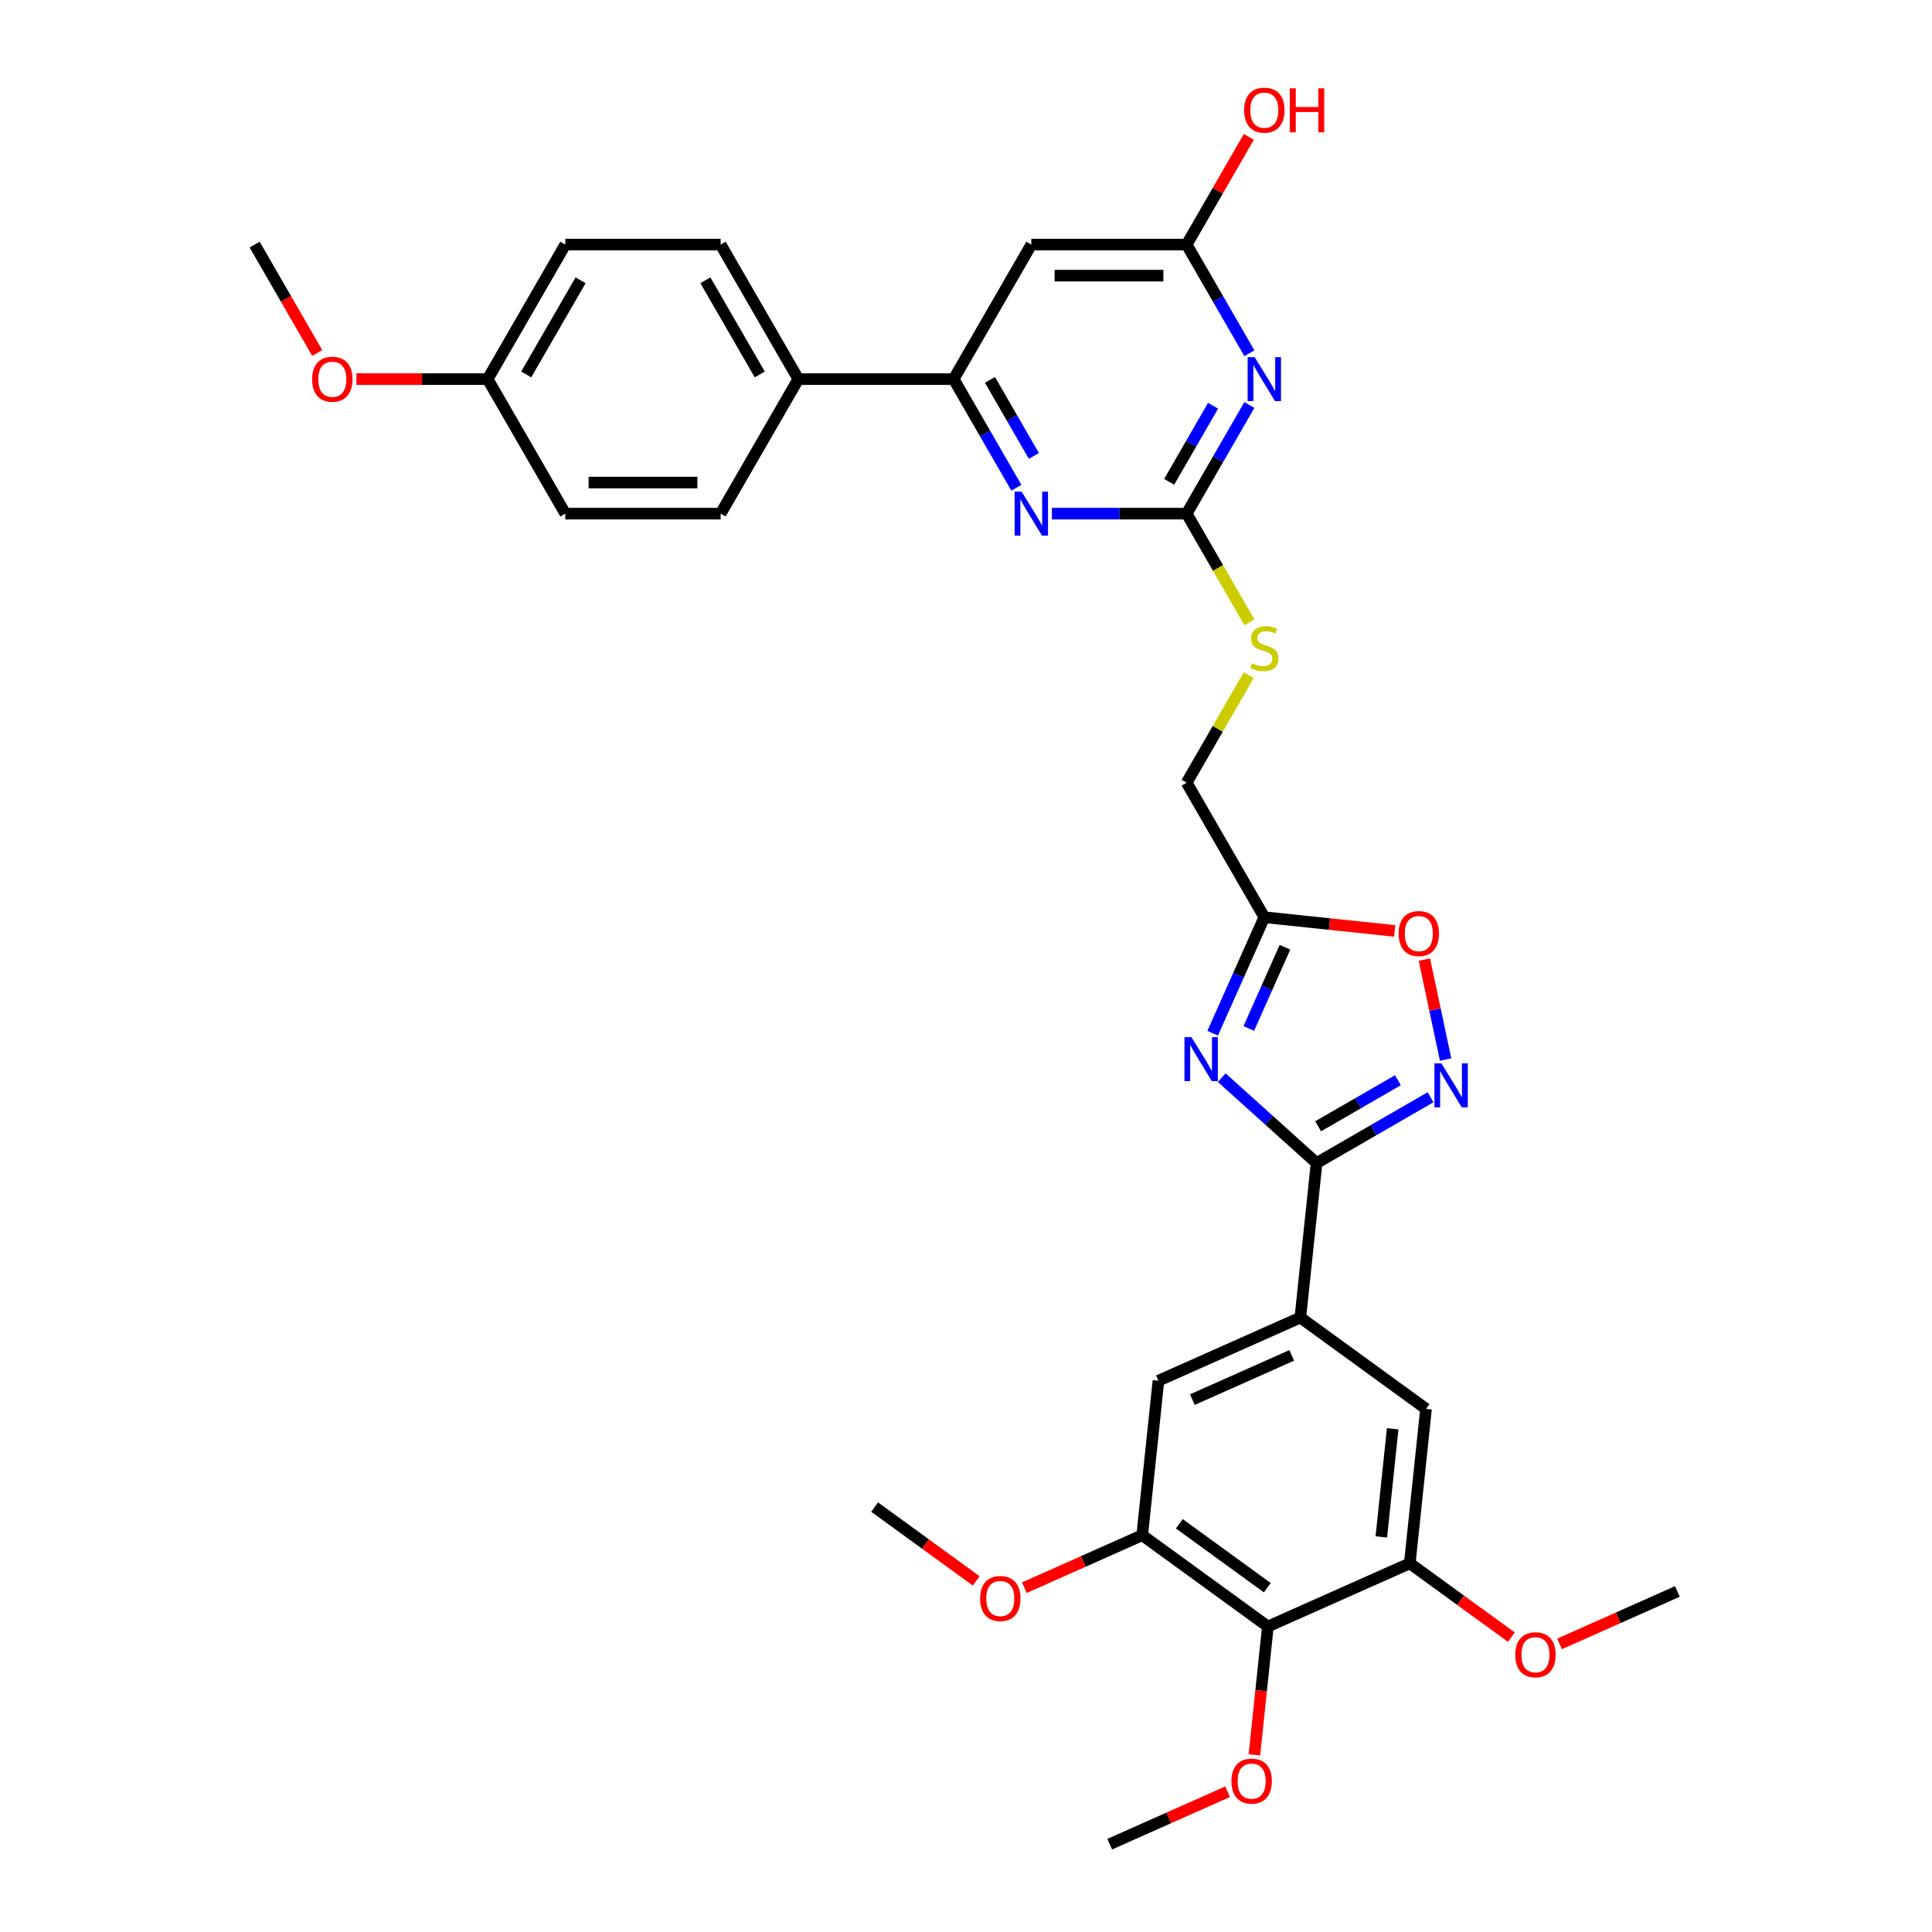 <?xml version='1.0' encoding='iso-8859-1'?>
<svg version='1.1' baseProfile='full'
              xmlns='http://www.w3.org/2000/svg'
                      xmlns:rdkit='http://www.rdkit.org/xml'
                      xmlns:xlink='http://www.w3.org/1999/xlink'
                  xml:space='preserve'
width='1000px' height='1000px' viewBox='0 0 1000 1000'>
<!-- END OF HEADER -->
<rect style='opacity:1.0;fill:#FFFFFF;stroke:none' width='1000' height='1000' x='0' y='0'> </rect>
<path class='bond-0' d='M 632.357,557.784 L 656.91,579.891' style='fill:none;fill-rule:evenodd;stroke:#0000FF;stroke-width:6px;stroke-linecap:butt;stroke-linejoin:miter;stroke-opacity:1' />
<path class='bond-0' d='M 656.91,579.891 L 681.462,601.998' style='fill:none;fill-rule:evenodd;stroke:#000000;stroke-width:6px;stroke-linecap:butt;stroke-linejoin:miter;stroke-opacity:1' />
<path class='bond-4' d='M 627.676,534.804 L 641.045,504.776' style='fill:none;fill-rule:evenodd;stroke:#0000FF;stroke-width:6px;stroke-linecap:butt;stroke-linejoin:miter;stroke-opacity:1' />
<path class='bond-4' d='M 641.045,504.776 L 654.414,474.748' style='fill:none;fill-rule:evenodd;stroke:#000000;stroke-width:6px;stroke-linecap:butt;stroke-linejoin:miter;stroke-opacity:1' />
<path class='bond-4' d='M 646.377,532.336 L 655.735,511.316' style='fill:none;fill-rule:evenodd;stroke:#0000FF;stroke-width:6px;stroke-linecap:butt;stroke-linejoin:miter;stroke-opacity:1' />
<path class='bond-4' d='M 655.735,511.316 L 665.094,490.297' style='fill:none;fill-rule:evenodd;stroke:#000000;stroke-width:6px;stroke-linecap:butt;stroke-linejoin:miter;stroke-opacity:1' />
<path class='bond-2' d='M 681.462,601.998 L 710.955,584.97' style='fill:none;fill-rule:evenodd;stroke:#000000;stroke-width:6px;stroke-linecap:butt;stroke-linejoin:miter;stroke-opacity:1' />
<path class='bond-2' d='M 710.955,584.97 L 740.447,567.943' style='fill:none;fill-rule:evenodd;stroke:#0000FF;stroke-width:6px;stroke-linecap:butt;stroke-linejoin:miter;stroke-opacity:1' />
<path class='bond-2' d='M 682.27,582.964 L 702.914,571.044' style='fill:none;fill-rule:evenodd;stroke:#000000;stroke-width:6px;stroke-linecap:butt;stroke-linejoin:miter;stroke-opacity:1' />
<path class='bond-2' d='M 702.914,571.044 L 723.559,559.125' style='fill:none;fill-rule:evenodd;stroke:#0000FF;stroke-width:6px;stroke-linecap:butt;stroke-linejoin:miter;stroke-opacity:1' />
<path class='bond-6' d='M 681.462,601.998 L 673.058,681.959' style='fill:none;fill-rule:evenodd;stroke:#000000;stroke-width:6px;stroke-linecap:butt;stroke-linejoin:miter;stroke-opacity:1' />
<path class='bond-1' d='M 646.681,209.623 L 630.447,237.74' style='fill:none;fill-rule:evenodd;stroke:#0000FF;stroke-width:6px;stroke-linecap:butt;stroke-linejoin:miter;stroke-opacity:1' />
<path class='bond-1' d='M 630.447,237.74 L 614.213,265.858' style='fill:none;fill-rule:evenodd;stroke:#000000;stroke-width:6px;stroke-linecap:butt;stroke-linejoin:miter;stroke-opacity:1' />
<path class='bond-1' d='M 627.885,210.018 L 616.521,229.7' style='fill:none;fill-rule:evenodd;stroke:#0000FF;stroke-width:6px;stroke-linecap:butt;stroke-linejoin:miter;stroke-opacity:1' />
<path class='bond-1' d='M 616.521,229.7 L 605.158,249.383' style='fill:none;fill-rule:evenodd;stroke:#000000;stroke-width:6px;stroke-linecap:butt;stroke-linejoin:miter;stroke-opacity:1' />
<path class='bond-11' d='M 646.681,182.833 L 630.447,154.716' style='fill:none;fill-rule:evenodd;stroke:#0000FF;stroke-width:6px;stroke-linecap:butt;stroke-linejoin:miter;stroke-opacity:1' />
<path class='bond-11' d='M 630.447,154.716 L 614.213,126.598' style='fill:none;fill-rule:evenodd;stroke:#000000;stroke-width:6px;stroke-linecap:butt;stroke-linejoin:miter;stroke-opacity:1' />
<path class='bond-33' d='M 748.245,548.402 L 742.749,522.545' style='fill:none;fill-rule:evenodd;stroke:#0000FF;stroke-width:6px;stroke-linecap:butt;stroke-linejoin:miter;stroke-opacity:1' />
<path class='bond-33' d='M 742.749,522.545 L 737.253,496.687' style='fill:none;fill-rule:evenodd;stroke:#FF0000;stroke-width:6px;stroke-linecap:butt;stroke-linejoin:miter;stroke-opacity:1' />
<path class='bond-3' d='M 614.213,265.858 L 630.456,293.992' style='fill:none;fill-rule:evenodd;stroke:#000000;stroke-width:6px;stroke-linecap:butt;stroke-linejoin:miter;stroke-opacity:1' />
<path class='bond-3' d='M 630.456,293.992 L 646.699,322.125' style='fill:none;fill-rule:evenodd;stroke:#CCCC00;stroke-width:6px;stroke-linecap:butt;stroke-linejoin:miter;stroke-opacity:1' />
<path class='bond-5' d='M 614.213,265.858 L 579.335,265.858' style='fill:none;fill-rule:evenodd;stroke:#000000;stroke-width:6px;stroke-linecap:butt;stroke-linejoin:miter;stroke-opacity:1' />
<path class='bond-5' d='M 579.335,265.858 L 544.457,265.858' style='fill:none;fill-rule:evenodd;stroke:#0000FF;stroke-width:6px;stroke-linecap:butt;stroke-linejoin:miter;stroke-opacity:1' />
<path class='bond-9' d='M 654.414,474.748 L 688.164,478.295' style='fill:none;fill-rule:evenodd;stroke:#000000;stroke-width:6px;stroke-linecap:butt;stroke-linejoin:miter;stroke-opacity:1' />
<path class='bond-9' d='M 688.164,478.295 L 721.913,481.842' style='fill:none;fill-rule:evenodd;stroke:#FF0000;stroke-width:6px;stroke-linecap:butt;stroke-linejoin:miter;stroke-opacity:1' />
<path class='bond-18' d='M 654.414,474.748 L 614.213,405.118' style='fill:none;fill-rule:evenodd;stroke:#000000;stroke-width:6px;stroke-linecap:butt;stroke-linejoin:miter;stroke-opacity:1' />
<path class='bond-7' d='M 526.078,252.463 L 509.845,224.346' style='fill:none;fill-rule:evenodd;stroke:#0000FF;stroke-width:6px;stroke-linecap:butt;stroke-linejoin:miter;stroke-opacity:1' />
<path class='bond-7' d='M 509.845,224.346 L 493.611,196.228' style='fill:none;fill-rule:evenodd;stroke:#000000;stroke-width:6px;stroke-linecap:butt;stroke-linejoin:miter;stroke-opacity:1' />
<path class='bond-7' d='M 535.134,235.988 L 523.77,216.305' style='fill:none;fill-rule:evenodd;stroke:#0000FF;stroke-width:6px;stroke-linecap:butt;stroke-linejoin:miter;stroke-opacity:1' />
<path class='bond-7' d='M 523.77,216.305 L 512.407,196.623' style='fill:none;fill-rule:evenodd;stroke:#000000;stroke-width:6px;stroke-linecap:butt;stroke-linejoin:miter;stroke-opacity:1' />
<path class='bond-14' d='M 673.058,681.959 L 738.104,729.218' style='fill:none;fill-rule:evenodd;stroke:#000000;stroke-width:6px;stroke-linecap:butt;stroke-linejoin:miter;stroke-opacity:1' />
<path class='bond-15' d='M 673.058,681.959 L 599.607,714.662' style='fill:none;fill-rule:evenodd;stroke:#000000;stroke-width:6px;stroke-linecap:butt;stroke-linejoin:miter;stroke-opacity:1' />
<path class='bond-15' d='M 668.581,701.555 L 617.165,724.446' style='fill:none;fill-rule:evenodd;stroke:#000000;stroke-width:6px;stroke-linecap:butt;stroke-linejoin:miter;stroke-opacity:1' />
<path class='bond-10' d='M 493.611,196.228 L 533.812,126.598' style='fill:none;fill-rule:evenodd;stroke:#000000;stroke-width:6px;stroke-linecap:butt;stroke-linejoin:miter;stroke-opacity:1' />
<path class='bond-17' d='M 493.611,196.228 L 413.209,196.228' style='fill:none;fill-rule:evenodd;stroke:#000000;stroke-width:6px;stroke-linecap:butt;stroke-linejoin:miter;stroke-opacity:1' />
<path class='bond-8' d='M 656.249,841.882 L 591.203,794.623' style='fill:none;fill-rule:evenodd;stroke:#000000;stroke-width:6px;stroke-linecap:butt;stroke-linejoin:miter;stroke-opacity:1' />
<path class='bond-8' d='M 655.944,821.784 L 610.412,788.702' style='fill:none;fill-rule:evenodd;stroke:#000000;stroke-width:6px;stroke-linecap:butt;stroke-linejoin:miter;stroke-opacity:1' />
<path class='bond-21' d='M 656.249,841.882 L 652.758,875.101' style='fill:none;fill-rule:evenodd;stroke:#000000;stroke-width:6px;stroke-linecap:butt;stroke-linejoin:miter;stroke-opacity:1' />
<path class='bond-21' d='M 652.758,875.101 L 649.266,908.32' style='fill:none;fill-rule:evenodd;stroke:#FF0000;stroke-width:6px;stroke-linecap:butt;stroke-linejoin:miter;stroke-opacity:1' />
<path class='bond-34' d='M 656.249,841.882 L 729.7,809.179' style='fill:none;fill-rule:evenodd;stroke:#000000;stroke-width:6px;stroke-linecap:butt;stroke-linejoin:miter;stroke-opacity:1' />
<path class='bond-35' d='M 533.812,126.598 L 614.213,126.598' style='fill:none;fill-rule:evenodd;stroke:#000000;stroke-width:6px;stroke-linecap:butt;stroke-linejoin:miter;stroke-opacity:1' />
<path class='bond-35' d='M 545.872,142.678 L 602.153,142.678' style='fill:none;fill-rule:evenodd;stroke:#000000;stroke-width:6px;stroke-linecap:butt;stroke-linejoin:miter;stroke-opacity:1' />
<path class='bond-22' d='M 614.213,126.598 L 630.308,98.722' style='fill:none;fill-rule:evenodd;stroke:#000000;stroke-width:6px;stroke-linecap:butt;stroke-linejoin:miter;stroke-opacity:1' />
<path class='bond-22' d='M 630.308,98.722 L 646.402,70.845' style='fill:none;fill-rule:evenodd;stroke:#FF0000;stroke-width:6px;stroke-linecap:butt;stroke-linejoin:miter;stroke-opacity:1' />
<path class='bond-12' d='M 729.7,809.179 L 738.104,729.218' style='fill:none;fill-rule:evenodd;stroke:#000000;stroke-width:6px;stroke-linecap:butt;stroke-linejoin:miter;stroke-opacity:1' />
<path class='bond-12' d='M 714.968,795.504 L 720.851,739.531' style='fill:none;fill-rule:evenodd;stroke:#000000;stroke-width:6px;stroke-linecap:butt;stroke-linejoin:miter;stroke-opacity:1' />
<path class='bond-24' d='M 729.7,809.179 L 755.992,828.282' style='fill:none;fill-rule:evenodd;stroke:#000000;stroke-width:6px;stroke-linecap:butt;stroke-linejoin:miter;stroke-opacity:1' />
<path class='bond-24' d='M 755.992,828.282 L 782.284,847.384' style='fill:none;fill-rule:evenodd;stroke:#FF0000;stroke-width:6px;stroke-linecap:butt;stroke-linejoin:miter;stroke-opacity:1' />
<path class='bond-13' d='M 591.203,794.623 L 599.607,714.662' style='fill:none;fill-rule:evenodd;stroke:#000000;stroke-width:6px;stroke-linecap:butt;stroke-linejoin:miter;stroke-opacity:1' />
<path class='bond-23' d='M 591.203,794.623 L 560.709,808.2' style='fill:none;fill-rule:evenodd;stroke:#000000;stroke-width:6px;stroke-linecap:butt;stroke-linejoin:miter;stroke-opacity:1' />
<path class='bond-23' d='M 560.709,808.2 L 530.215,821.777' style='fill:none;fill-rule:evenodd;stroke:#FF0000;stroke-width:6px;stroke-linecap:butt;stroke-linejoin:miter;stroke-opacity:1' />
<path class='bond-16' d='M 646.347,349.462 L 630.28,377.29' style='fill:none;fill-rule:evenodd;stroke:#CCCC00;stroke-width:6px;stroke-linecap:butt;stroke-linejoin:miter;stroke-opacity:1' />
<path class='bond-16' d='M 630.28,377.29 L 614.213,405.118' style='fill:none;fill-rule:evenodd;stroke:#000000;stroke-width:6px;stroke-linecap:butt;stroke-linejoin:miter;stroke-opacity:1' />
<path class='bond-19' d='M 413.209,196.228 L 373.008,126.598' style='fill:none;fill-rule:evenodd;stroke:#000000;stroke-width:6px;stroke-linecap:butt;stroke-linejoin:miter;stroke-opacity:1' />
<path class='bond-19' d='M 393.253,193.824 L 365.112,145.083' style='fill:none;fill-rule:evenodd;stroke:#000000;stroke-width:6px;stroke-linecap:butt;stroke-linejoin:miter;stroke-opacity:1' />
<path class='bond-20' d='M 413.209,196.228 L 373.008,265.858' style='fill:none;fill-rule:evenodd;stroke:#000000;stroke-width:6px;stroke-linecap:butt;stroke-linejoin:miter;stroke-opacity:1' />
<path class='bond-26' d='M 373.008,126.598 L 292.606,126.598' style='fill:none;fill-rule:evenodd;stroke:#000000;stroke-width:6px;stroke-linecap:butt;stroke-linejoin:miter;stroke-opacity:1' />
<path class='bond-27' d='M 373.008,265.858 L 292.606,265.858' style='fill:none;fill-rule:evenodd;stroke:#000000;stroke-width:6px;stroke-linecap:butt;stroke-linejoin:miter;stroke-opacity:1' />
<path class='bond-27' d='M 360.948,249.778 L 304.667,249.778' style='fill:none;fill-rule:evenodd;stroke:#000000;stroke-width:6px;stroke-linecap:butt;stroke-linejoin:miter;stroke-opacity:1' />
<path class='bond-29' d='M 635.383,927.392 L 604.889,940.969' style='fill:none;fill-rule:evenodd;stroke:#FF0000;stroke-width:6px;stroke-linecap:butt;stroke-linejoin:miter;stroke-opacity:1' />
<path class='bond-29' d='M 604.889,940.969 L 574.394,954.545' style='fill:none;fill-rule:evenodd;stroke:#000000;stroke-width:6px;stroke-linecap:butt;stroke-linejoin:miter;stroke-opacity:1' />
<path class='bond-30' d='M 505.29,818.271 L 478.998,799.168' style='fill:none;fill-rule:evenodd;stroke:#FF0000;stroke-width:6px;stroke-linecap:butt;stroke-linejoin:miter;stroke-opacity:1' />
<path class='bond-30' d='M 478.998,799.168 L 452.706,780.066' style='fill:none;fill-rule:evenodd;stroke:#000000;stroke-width:6px;stroke-linecap:butt;stroke-linejoin:miter;stroke-opacity:1' />
<path class='bond-31' d='M 807.209,850.89 L 837.703,837.313' style='fill:none;fill-rule:evenodd;stroke:#FF0000;stroke-width:6px;stroke-linecap:butt;stroke-linejoin:miter;stroke-opacity:1' />
<path class='bond-31' d='M 837.703,837.313 L 868.197,823.736' style='fill:none;fill-rule:evenodd;stroke:#000000;stroke-width:6px;stroke-linecap:butt;stroke-linejoin:miter;stroke-opacity:1' />
<path class='bond-25' d='M 252.406,196.228 L 292.606,265.858' style='fill:none;fill-rule:evenodd;stroke:#000000;stroke-width:6px;stroke-linecap:butt;stroke-linejoin:miter;stroke-opacity:1' />
<path class='bond-28' d='M 252.406,196.228 L 218.436,196.228' style='fill:none;fill-rule:evenodd;stroke:#000000;stroke-width:6px;stroke-linecap:butt;stroke-linejoin:miter;stroke-opacity:1' />
<path class='bond-28' d='M 218.436,196.228 L 184.466,196.228' style='fill:none;fill-rule:evenodd;stroke:#FF0000;stroke-width:6px;stroke-linecap:butt;stroke-linejoin:miter;stroke-opacity:1' />
<path class='bond-36' d='M 252.406,196.228 L 292.606,126.598' style='fill:none;fill-rule:evenodd;stroke:#000000;stroke-width:6px;stroke-linecap:butt;stroke-linejoin:miter;stroke-opacity:1' />
<path class='bond-36' d='M 272.362,193.824 L 300.502,145.083' style='fill:none;fill-rule:evenodd;stroke:#000000;stroke-width:6px;stroke-linecap:butt;stroke-linejoin:miter;stroke-opacity:1' />
<path class='bond-32' d='M 164.196,182.704 L 147.999,154.651' style='fill:none;fill-rule:evenodd;stroke:#FF0000;stroke-width:6px;stroke-linecap:butt;stroke-linejoin:miter;stroke-opacity:1' />
<path class='bond-32' d='M 147.999,154.651 L 131.803,126.598' style='fill:none;fill-rule:evenodd;stroke:#000000;stroke-width:6px;stroke-linecap:butt;stroke-linejoin:miter;stroke-opacity:1' />
<path  class='atom-0' d='M 616.679 536.814
L 624.14 548.874
Q 624.88 550.064, 626.07 552.219
Q 627.26 554.373, 627.324 554.502
L 627.324 536.814
L 630.347 536.814
L 630.347 559.583
L 627.228 559.583
L 619.22 546.398
Q 618.287 544.854, 617.29 543.085
Q 616.325 541.316, 616.036 540.769
L 616.036 559.583
L 613.077 559.583
L 613.077 536.814
L 616.679 536.814
' fill='#0000FF'/>
<path  class='atom-2' d='M 649.381 184.843
L 656.843 196.903
Q 657.582 198.093, 658.772 200.248
Q 659.962 202.403, 660.026 202.532
L 660.026 184.843
L 663.05 184.843
L 663.05 207.613
L 659.93 207.613
L 651.922 194.427
Q 650.989 192.883, 649.992 191.114
Q 649.027 189.346, 648.738 188.799
L 648.738 207.613
L 645.779 207.613
L 645.779 184.843
L 649.381 184.843
' fill='#0000FF'/>
<path  class='atom-3' d='M 746.059 550.412
L 753.52 562.472
Q 754.26 563.662, 755.45 565.817
Q 756.64 567.972, 756.704 568.1
L 756.704 550.412
L 759.727 550.412
L 759.727 573.182
L 756.608 573.182
L 748.6 559.996
Q 747.667 558.452, 746.67 556.683
Q 745.705 554.915, 745.416 554.368
L 745.416 573.182
L 742.457 573.182
L 742.457 550.412
L 746.059 550.412
' fill='#0000FF'/>
<path  class='atom-6' d='M 528.779 254.473
L 536.24 266.533
Q 536.98 267.723, 538.17 269.878
Q 539.359 272.033, 539.424 272.161
L 539.424 254.473
L 542.447 254.473
L 542.447 277.243
L 539.327 277.243
L 531.319 264.057
Q 530.387 262.513, 529.39 260.744
Q 528.425 258.976, 528.135 258.429
L 528.135 277.243
L 525.177 277.243
L 525.177 254.473
L 528.779 254.473
' fill='#0000FF'/>
<path  class='atom-10' d='M 723.923 483.216
Q 723.923 477.749, 726.625 474.694
Q 729.326 471.639, 734.376 471.639
Q 739.425 471.639, 742.126 474.694
Q 744.828 477.749, 744.828 483.216
Q 744.828 488.748, 742.094 491.9
Q 739.361 495.019, 734.376 495.019
Q 729.359 495.019, 726.625 491.9
Q 723.923 488.78, 723.923 483.216
M 734.376 492.447
Q 737.849 492.447, 739.714 490.131
Q 741.612 487.783, 741.612 483.216
Q 741.612 478.746, 739.714 476.495
Q 737.849 474.211, 734.376 474.211
Q 730.902 474.211, 729.005 476.463
Q 727.14 478.714, 727.14 483.216
Q 727.14 487.815, 729.005 490.131
Q 730.902 492.447, 734.376 492.447
' fill='#FF0000'/>
<path  class='atom-17' d='M 647.982 343.303
Q 648.24 343.399, 649.301 343.85
Q 650.362 344.3, 651.52 344.589
Q 652.71 344.847, 653.868 344.847
Q 656.022 344.847, 657.277 343.818
Q 658.531 342.756, 658.531 340.923
Q 658.531 339.669, 657.888 338.897
Q 657.277 338.125, 656.312 337.707
Q 655.347 337.289, 653.739 336.807
Q 651.713 336.195, 650.491 335.617
Q 649.301 335.038, 648.432 333.816
Q 647.596 332.593, 647.596 330.535
Q 647.596 327.673, 649.526 325.904
Q 651.488 324.135, 655.347 324.135
Q 657.984 324.135, 660.975 325.389
L 660.235 327.866
Q 657.502 326.74, 655.444 326.74
Q 653.224 326.74, 652.002 327.673
Q 650.78 328.573, 650.812 330.149
Q 650.812 331.371, 651.423 332.111
Q 652.067 332.851, 652.967 333.269
Q 653.9 333.687, 655.444 334.169
Q 657.502 334.813, 658.724 335.456
Q 659.946 336.099, 660.814 337.418
Q 661.715 338.704, 661.715 340.923
Q 661.715 344.075, 659.592 345.779
Q 657.502 347.452, 653.996 347.452
Q 651.97 347.452, 650.426 347.001
Q 648.915 346.583, 647.114 345.844
L 647.982 343.303
' fill='#CCCC00'/>
<path  class='atom-22' d='M 637.393 921.907
Q 637.393 916.44, 640.094 913.385
Q 642.796 910.33, 647.845 910.33
Q 652.894 910.33, 655.596 913.385
Q 658.297 916.44, 658.297 921.907
Q 658.297 927.439, 655.564 930.591
Q 652.83 933.71, 647.845 933.71
Q 642.828 933.71, 640.094 930.591
Q 637.393 927.471, 637.393 921.907
M 647.845 931.138
Q 651.318 931.138, 653.184 928.822
Q 655.081 926.474, 655.081 921.907
Q 655.081 917.437, 653.184 915.186
Q 651.318 912.902, 647.845 912.902
Q 644.372 912.902, 642.474 915.154
Q 640.609 917.405, 640.609 921.907
Q 640.609 926.506, 642.474 928.822
Q 644.372 931.138, 647.845 931.138
' fill='#FF0000'/>
<path  class='atom-23' d='M 643.962 57.032
Q 643.962 51.565, 646.664 48.51
Q 649.365 45.455, 654.414 45.455
Q 659.464 45.455, 662.165 48.51
Q 664.867 51.565, 664.867 57.032
Q 664.867 62.564, 662.133 65.716
Q 659.399 68.835, 654.414 68.835
Q 649.397 68.835, 646.664 65.716
Q 643.962 62.596, 643.962 57.032
M 654.414 66.263
Q 657.888 66.263, 659.753 63.947
Q 661.651 61.599, 661.651 57.032
Q 661.651 52.562, 659.753 50.311
Q 657.888 48.027, 654.414 48.027
Q 650.941 48.027, 649.044 50.279
Q 647.178 52.53, 647.178 57.032
Q 647.178 61.631, 649.044 63.947
Q 650.941 66.263, 654.414 66.263
' fill='#FF0000'/>
<path  class='atom-23' d='M 667.6 45.712
L 670.688 45.712
L 670.688 55.392
L 682.33 55.392
L 682.33 45.712
L 685.417 45.712
L 685.417 68.482
L 682.33 68.482
L 682.33 57.965
L 670.688 57.965
L 670.688 68.482
L 667.6 68.482
L 667.6 45.712
' fill='#FF0000'/>
<path  class='atom-24' d='M 507.3 827.389
Q 507.3 821.922, 510.002 818.867
Q 512.703 815.812, 517.752 815.812
Q 522.802 815.812, 525.503 818.867
Q 528.205 821.922, 528.205 827.389
Q 528.205 832.921, 525.471 836.073
Q 522.737 839.192, 517.752 839.192
Q 512.735 839.192, 510.002 836.073
Q 507.3 832.953, 507.3 827.389
M 517.752 836.62
Q 521.226 836.62, 523.091 834.304
Q 524.988 831.956, 524.988 827.389
Q 524.988 822.919, 523.091 820.668
Q 521.226 818.384, 517.752 818.384
Q 514.279 818.384, 512.381 820.636
Q 510.516 822.887, 510.516 827.389
Q 510.516 831.988, 512.381 834.304
Q 514.279 836.62, 517.752 836.62
' fill='#FF0000'/>
<path  class='atom-25' d='M 784.294 856.503
Q 784.294 851.035, 786.996 847.98
Q 789.697 844.925, 794.746 844.925
Q 799.796 844.925, 802.497 847.98
Q 805.199 851.035, 805.199 856.503
Q 805.199 862.034, 802.465 865.186
Q 799.731 868.306, 794.746 868.306
Q 789.729 868.306, 786.996 865.186
Q 784.294 862.067, 784.294 856.503
M 794.746 865.733
Q 798.22 865.733, 800.085 863.417
Q 801.983 861.07, 801.983 856.503
Q 801.983 852.032, 800.085 849.781
Q 798.22 847.498, 794.746 847.498
Q 791.273 847.498, 789.376 849.749
Q 787.51 852, 787.51 856.503
Q 787.51 861.102, 789.376 863.417
Q 791.273 865.733, 794.746 865.733
' fill='#FF0000'/>
<path  class='atom-29' d='M 161.552 196.292
Q 161.552 190.825, 164.253 187.77
Q 166.955 184.714, 172.004 184.714
Q 177.053 184.714, 179.755 187.77
Q 182.456 190.825, 182.456 196.292
Q 182.456 201.824, 179.722 204.976
Q 176.989 208.095, 172.004 208.095
Q 166.987 208.095, 164.253 204.976
Q 161.552 201.856, 161.552 196.292
M 172.004 205.522
Q 175.477 205.522, 177.342 203.207
Q 179.24 200.859, 179.24 196.292
Q 179.24 191.822, 177.342 189.571
Q 175.477 187.287, 172.004 187.287
Q 168.53 187.287, 166.633 189.539
Q 164.768 191.79, 164.768 196.292
Q 164.768 200.891, 166.633 203.207
Q 168.53 205.522, 172.004 205.522
' fill='#FF0000'/>
</svg>
